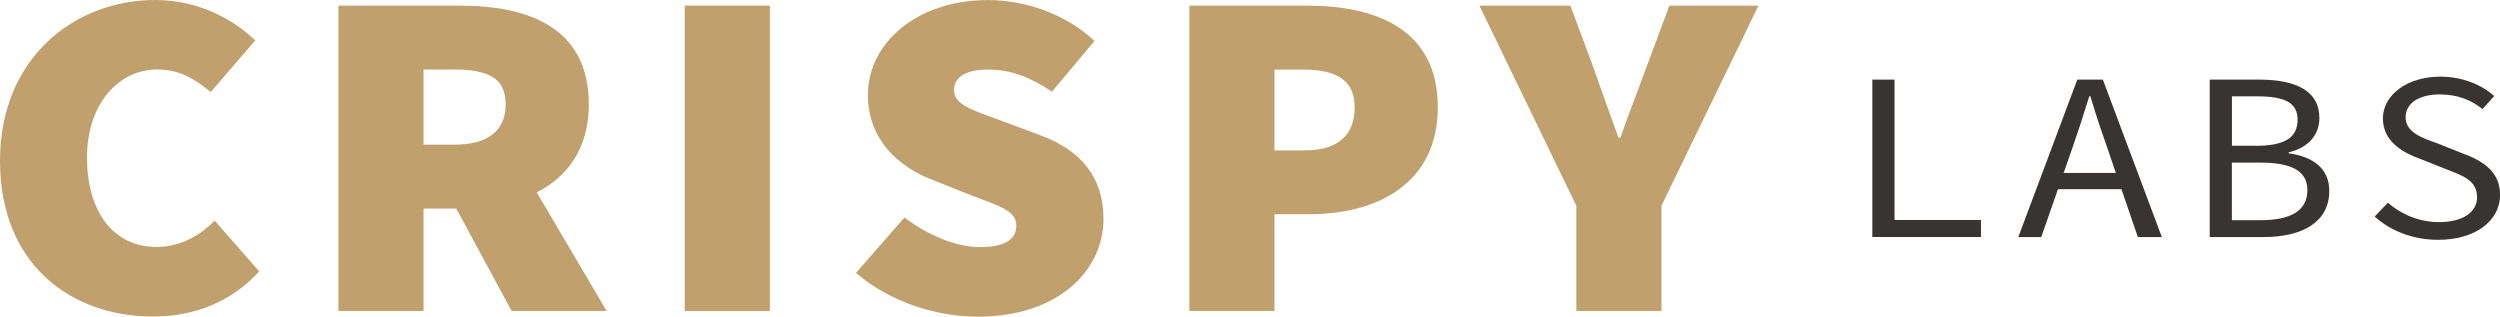 <?xml version="1.0" encoding="UTF-8"?>
<svg id="Layer_2" xmlns="http://www.w3.org/2000/svg" viewBox="0 0 354.22 44.86">
  <defs>
    <style>
      .cls-1 {
        fill: #c0a06c;
      }

      .cls-2 {
        fill: #383431;
      }
    </style>
  </defs>
  <g id="Layer_2-2" data-name="Layer_2">
    <g>
      <g>
        <path class="cls-1" d="M0,22.76C0,8.25,10.52,0,22.01,0c6.03,0,10.94,2.66,14.16,5.72l-6.31,7.32c-2.24-1.87-4.49-3.2-7.57-3.2-5.33,0-9.96,4.66-9.96,12.51s3.93,12.64,9.82,12.64c3.51,0,6.31-1.73,8.27-3.73l6.31,7.19c-3.86,4.26-9.12,6.39-15,6.39C10.1,44.86,0,37.53,0,22.76Z"/>
        <path class="cls-1" d="M76.05,27.26c4.44-2.26,7.38-6.3,7.38-12.48,0-10.78-8.41-13.98-18.23-13.98h-17.25v43.26h12.06v-14.51h4.64l7.84,14.51h13.46l-9.9-16.8ZM60.01,9.85h4.35c4.77,0,7.29,1.2,7.29,4.93s-2.52,5.72-7.29,5.72h-4.35v-10.65Z"/>
        <path class="cls-1" d="M97.02.8h12.06v43.26h-12.06V.8Z"/>
        <path class="cls-1" d="M121.28,38.67l6.87-7.85c3.23,2.46,7.29,4.19,10.66,4.19,3.65,0,5.19-1.13,5.19-3.06,0-2.06-2.31-2.73-6.17-4.19l-5.68-2.26c-4.91-1.86-9.18-5.79-9.18-12.05,0-7.39,7.01-13.44,16.97-13.44,5.19,0,10.94,1.86,15.14,5.79l-6.03,7.19c-3.09-2.06-5.75-3.13-9.11-3.13-2.95,0-4.77,1-4.77,2.93,0,2.06,2.59,2.8,6.73,4.33l5.54,2.06c5.68,2.13,8.91,5.86,8.91,11.85,0,7.32-6.45,13.84-17.81,13.84-5.75,0-12.34-2-17.25-6.19Z"/>
        <path class="cls-1" d="M168.53.8h16.68c9.96,0,18.51,3.46,18.51,14.38s-8.69,15.17-18.23,15.17h-4.91v13.71h-12.06V.8ZM184.93,21.3c4.77,0,7.01-2.26,7.01-6.12s-2.66-5.32-7.29-5.32h-4.07v11.45h4.35Z"/>
        <path class="cls-1" d="M223.35,29.15L209.61.8h12.9l3.36,9.05c1.12,3.26,2.24,6.25,3.44,9.65h.28c1.19-3.4,2.38-6.39,3.57-9.65l3.37-9.05h12.62l-13.74,28.35v14.91h-12.06v-14.91Z"/>
      </g>
      <g>
        <path class="cls-2" d="M265.29,11.28h3.14v19.89h12.25v2.41h-15.39V11.28Z"/>
        <path class="cls-2" d="M294.32,11.28h3.63l8.36,22.31h-3.4l-4.27-12.45c-.87-2.48-1.7-4.93-2.46-7.51h-.15c-.79,2.58-1.59,5.03-2.46,7.51l-4.35,12.45h-3.25l8.36-22.31ZM290.39,24.5h11.38v2.31h-11.38v-2.31Z"/>
        <path class="cls-2" d="M313.09,11.28h7.03c5.07,0,8.51,1.53,8.51,5.44,0,2.21-1.4,4.18-4.35,4.86v.14c3.63.51,5.75,2.28,5.75,5.34,0,4.39-3.78,6.53-9.34,6.53h-7.6V11.28ZM319.6,20.66c4.23,0,5.94-1.22,5.94-3.71s-1.97-3.3-5.78-3.3h-3.52v7h3.36ZM320.24,31.2c4.23,0,6.69-1.26,6.69-4.28,0-2.75-2.34-3.88-6.69-3.88h-4.01v8.16h4.01Z"/>
        <path class="cls-2" d="M336.45,30.69l1.89-1.97c1.89,1.67,4.46,2.75,7.26,2.75,3.4,0,5.37-1.46,5.37-3.5,0-2.38-1.93-3.06-4.42-4.01l-3.59-1.43c-2.46-.88-5.33-2.45-5.33-5.75s3.4-5.92,8.13-5.92c3.1,0,5.82,1.12,7.64,2.75l-1.66,1.84c-1.63-1.29-3.52-2.07-6.09-2.07-2.87,0-4.8,1.22-4.8,3.23,0,2.14,2.31,2.93,4.42,3.67l3.48,1.39c3.06,1.09,5.48,2.65,5.48,5.95,0,3.54-3.33,6.36-8.77,6.36-3.63,0-6.77-1.29-9-3.3Z"/>
      </g>
    </g>
  </g>
</svg>